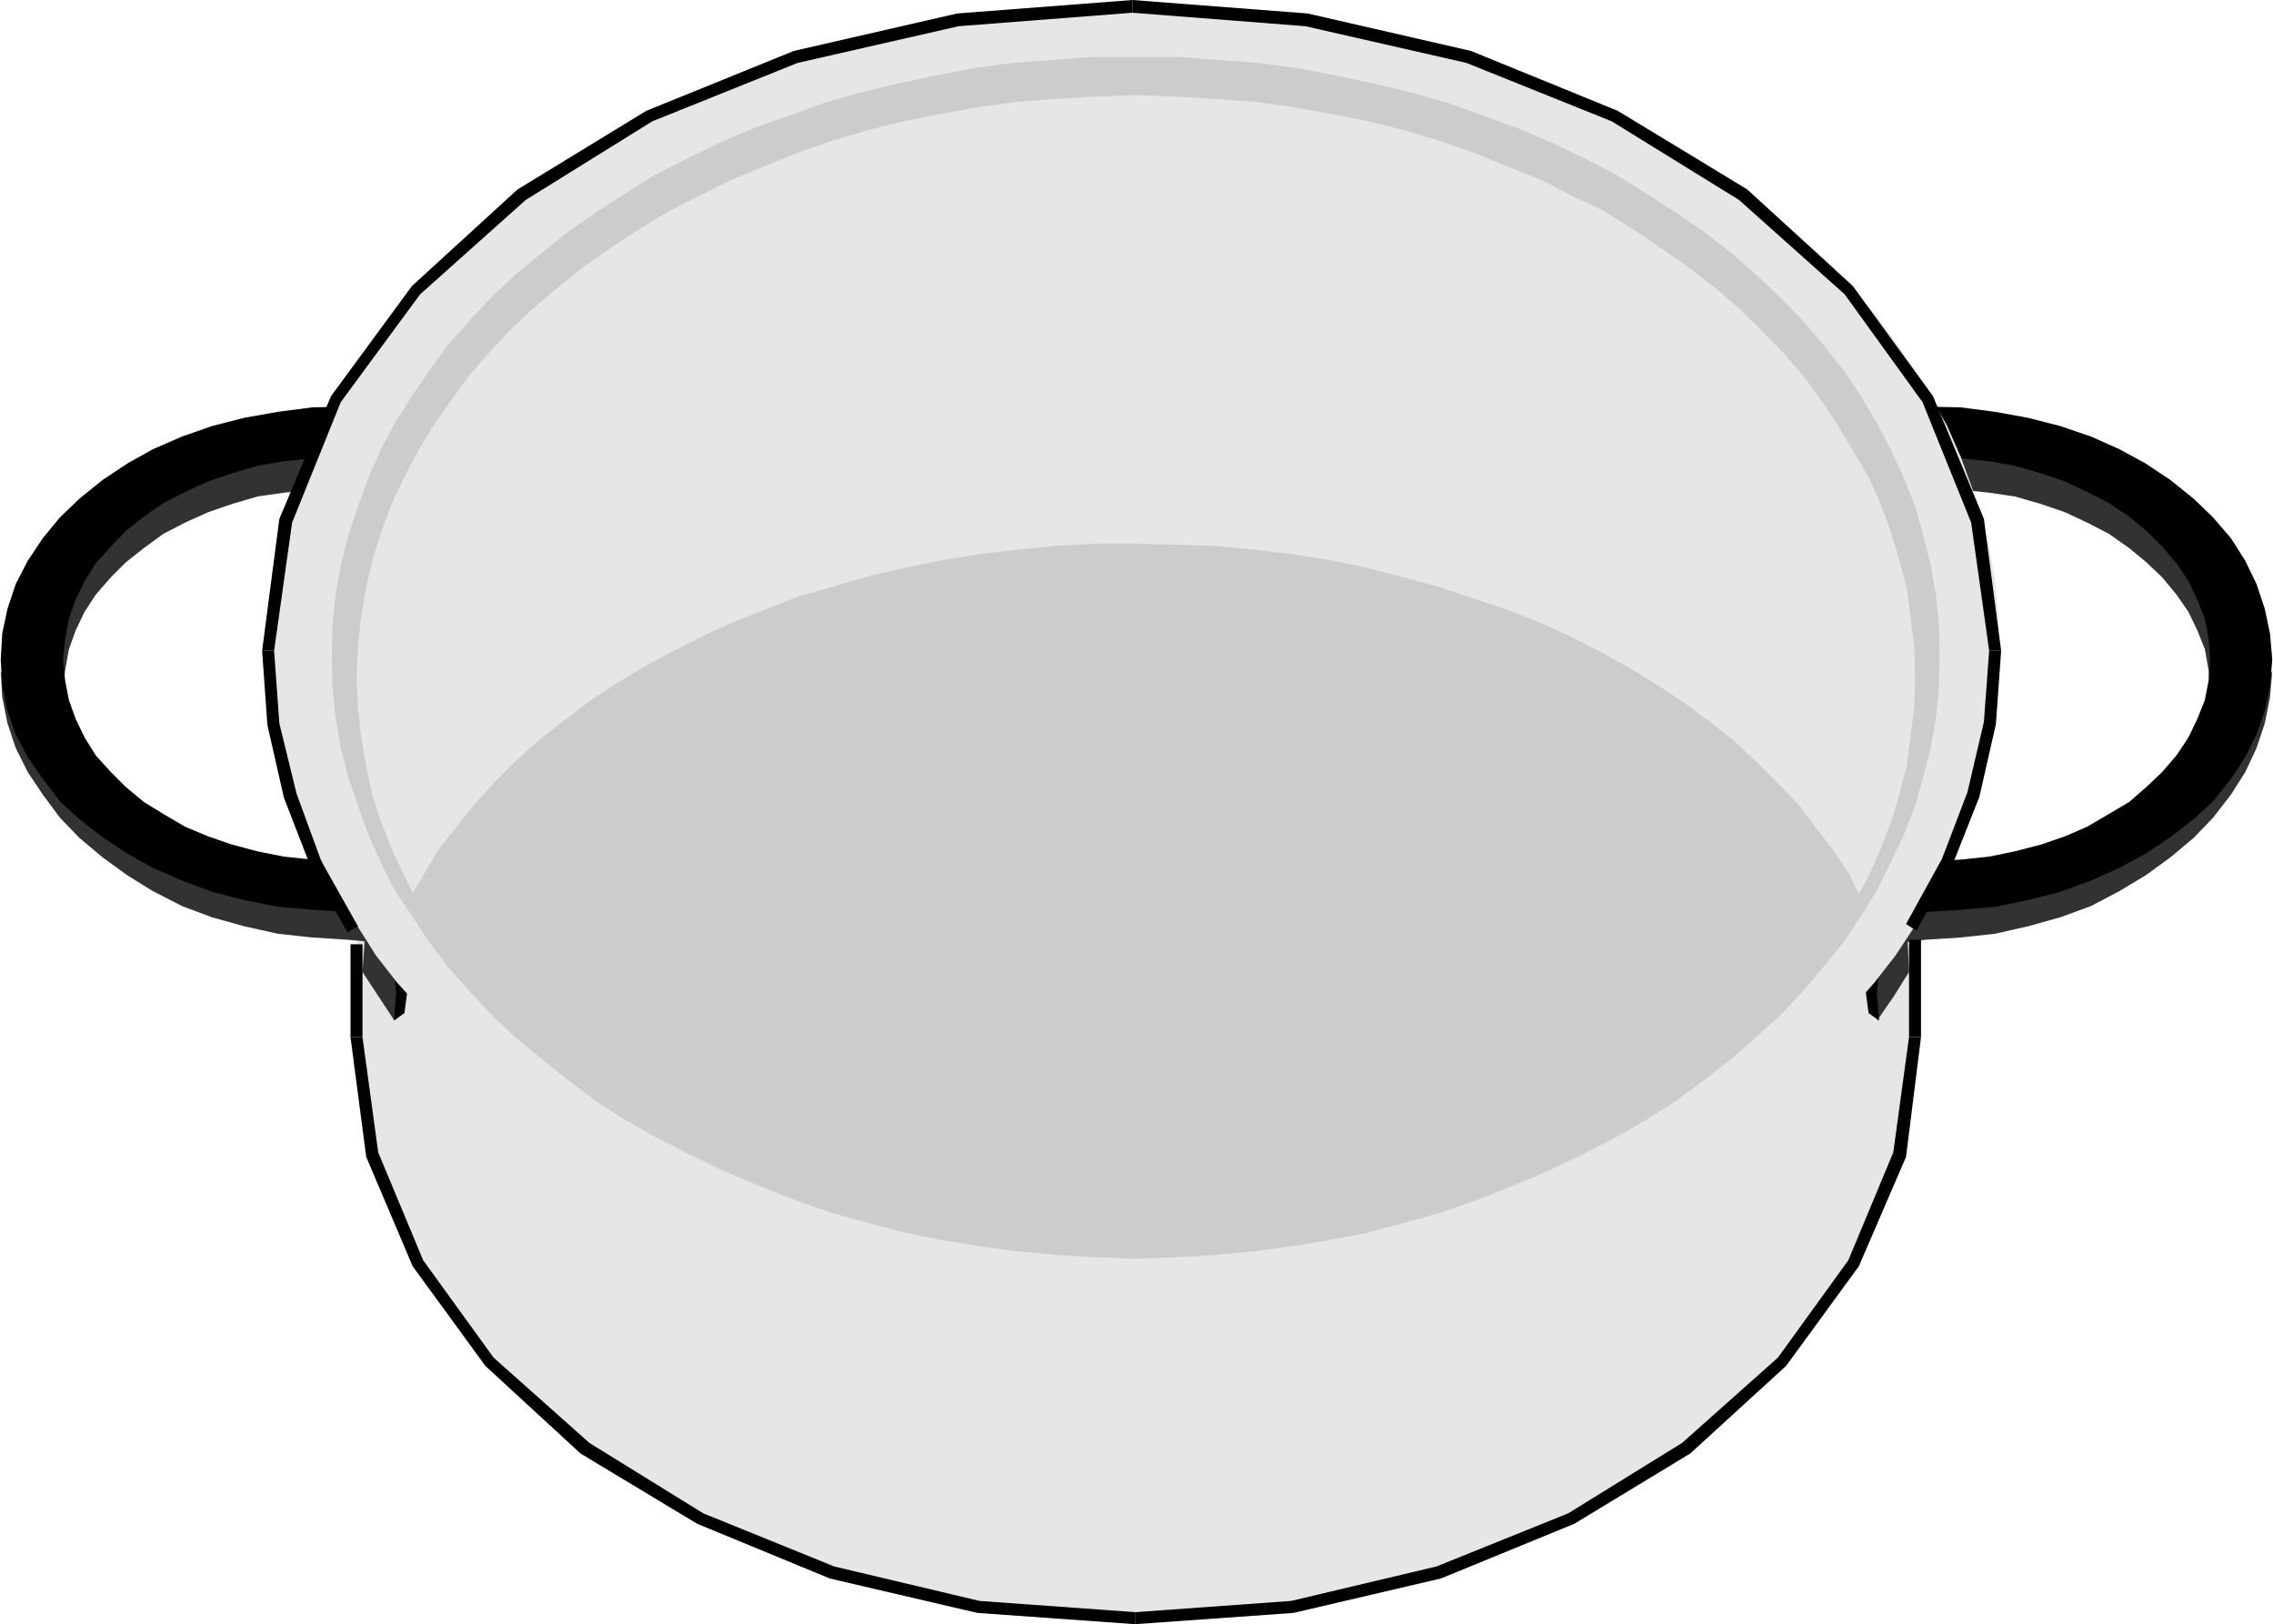 <?xml version="1.0" encoding="UTF-8" standalone="no"?>
<svg
   version="1.0"
   width="129.766mm"
   height="92.713mm"
   id="svg34"
   sodipodi:docname="Pot 08.wmf"
   xmlns:inkscape="http://www.inkscape.org/namespaces/inkscape"
   xmlns:sodipodi="http://sodipodi.sourceforge.net/DTD/sodipodi-0.dtd"
   xmlns="http://www.w3.org/2000/svg"
   xmlns:svg="http://www.w3.org/2000/svg">
  <sodipodi:namedview
     id="namedview34"
     pagecolor="#ffffff"
     bordercolor="#000000"
     borderopacity="0.25"
     inkscape:showpageshadow="2"
     inkscape:pageopacity="0.0"
     inkscape:pagecheckerboard="0"
     inkscape:deskcolor="#d1d1d1"
     inkscape:document-units="mm" />
  <defs
     id="defs1">
    <pattern
       id="WMFhbasepattern"
       patternUnits="userSpaceOnUse"
       width="6"
       height="6"
       x="0"
       y="0" />
  </defs>
  <path
     style="fill:#e6e6e6;fill-opacity:1;fill-rule:evenodd;stroke:none"
     d="m 413.211,131.829 v 91.925 l -0.162,6.462 -0.808,6.301 -0.808,6.301 -1.616,6.301 -1.778,5.978 -2.262,5.816 -2.586,5.816 -3.232,5.816 -3.394,5.331 -3.555,5.654 -4.04,5.17 -4.363,5.17 -4.848,4.847 -4.848,4.847 -5.333,4.362 -5.656,4.524 -5.818,4.039 -5.979,4.039 -6.302,3.554 -6.787,3.554 -6.626,3.393 -7.272,2.908 -7.11,2.908 -7.434,2.423 -7.595,2.262 -7.757,2.1 -8.242,1.454 -7.918,1.292 -8.403,1.131 -8.565,0.969 -8.403,0.485 -8.726,0.162 -8.565,-0.162 -8.565,-0.485 -8.403,-0.969 -8.403,-1.131 -7.918,-1.292 -8.08,-1.454 -7.918,-2.1 -7.595,-2.262 -7.434,-2.423 -7.11,-2.908 -7.11,-2.908 -6.787,-3.393 -6.464,-3.554 -6.464,-3.554 -6.141,-4.039 -5.818,-4.039 -5.494,-4.524 -5.333,-4.362 -5.01,-4.847 -4.686,-4.847 -4.363,-5.17 -4.04,-5.17 -3.717,-5.654 -3.394,-5.331 -2.909,-5.816 -2.747,-5.816 -2.262,-5.816 -1.939,-5.978 -1.293,-6.301 -1.131,-6.301 -0.646,-6.301 -0.323,-6.462 v -90.632 z"
     id="path1" />
  <path
     style="fill:#000000;fill-opacity:1;fill-rule:evenodd;stroke:none"
     d="m 413.049,131.829 v 91.925 l -3.394,25.364 v -0.162 l -9.858,23.587 -15.352,21.325 v 0 l -20.523,18.579 v -0.162 l -24.886,15.186 -28.603,11.632 v 0 l -31.674,7.432 -33.774,2.423 -33.936,-2.423 -31.512,-7.432 v 0 L 151.096,327.472 126.209,312.286 v 0.162 l -20.523,-18.579 v 0 L 90.334,272.543 80.477,248.956 v 0.162 l -3.394,-25.364 v -90.632 l -0.162,0.162 336.289,-1.292 v -0.323 l -336.289,1.454 -0.162,90.632 3.394,25.364 9.858,23.587 15.514,21.164 20.685,18.74 24.886,15.186 28.442,11.632 v 0 l 31.512,7.432 33.936,2.423 33.774,-2.423 31.674,-7.432 v 0 l 28.603,-11.632 25.048,-15.186 20.523,-18.74 15.514,-21.164 9.858,-23.587 3.394,-25.364 v -91.925 h -0.323 v 91.925 l -3.394,25.364 v -0.162 l -9.858,23.587 -15.352,21.325 v 0 l -20.523,18.579 v -0.162 l -24.886,15.186 -28.603,11.632 v 0 l -31.674,7.432 -33.774,2.423 -33.936,-2.423 -31.512,-7.432 v 0 L 151.096,327.472 126.209,312.286 v 0.162 l -20.523,-18.579 v 0 L 90.334,272.543 80.477,248.956 v 0.162 l -3.394,-25.364 v -90.632 l -0.162,0.162 336.289,-1.292 v -0.323 l -336.289,1.454 -0.162,90.632 3.394,25.364 9.858,23.587 15.514,21.164 20.685,18.74 24.886,15.186 28.442,11.632 v 0 l 31.512,7.432 33.936,2.423 33.774,-2.423 31.674,-7.432 v 0 l 28.603,-11.632 25.048,-15.186 20.523,-18.74 15.514,-21.164 9.858,-23.587 3.394,-25.364 v -91.925 z"
     id="path2" />
  <path
     style="fill:#323232;fill-opacity:1;fill-rule:evenodd;stroke:none"
     d="m 70.619,97.418 -27.31,1.454 -2.262,-0.323 h -2.424 l -2.262,0.323 -1.939,0.485 -4.04,2.1 -3.878,2.908 -3.394,3.716 -3.07,4.2 -2.747,4.524 -2.424,5.008 -4.04,9.855 -2.909,8.724 -2.262,8.562 h 7.918 l 0.485,-4.362 0.808,-4.524 1.454,-4.039 1.939,-4.039 2.424,-3.716 3.232,-3.716 3.232,-3.231 3.878,-3.07 4.202,-3.07 4.686,-2.423 5.01,-2.262 5.171,-1.777 5.494,-1.616 5.656,-0.808 6.141,-0.646 5.979,-0.323 z"
     id="path3" />
  <path
     style="fill:#000000;fill-opacity:1;fill-rule:evenodd;stroke:none"
     d="M 70.619,97.256 43.309,98.71 26.502,104.203 14.706,121.974 7.757,140.23 v 0.162 l -2.101,8.724 h 7.918 l 4.848,-16.963 H 18.261 l 12.766,-13.894 v 0 l 19.069,-9.37 v 0 l 23.432,-3.393 -2.747,-8.239 -0.162,0.162 2.586,8.078 0.162,-0.162 -23.27,3.231 -19.069,9.532 -12.928,13.894 -4.686,16.963 h 0.162 -7.918 0.162 l 2.262,-8.562 v 0 L 15.029,122.136 26.664,104.365 v 0 l 16.806,-5.331 h -0.162 L 70.619,97.418 V 97.256 L 43.309,98.71 26.502,104.203 14.706,121.974 7.757,140.23 v 0.162 l -2.101,8.724 h 7.918 l 4.848,-16.963 H 18.261 l 12.766,-13.894 v 0 l 19.069,-9.37 v 0 l 23.432,-3.393 -2.747,-8.239 -0.162,0.162 2.586,8.078 0.162,-0.162 -23.27,3.231 -19.069,9.532 -12.928,13.894 -4.686,16.963 h 0.162 -7.918 0.162 l 2.262,-8.562 v 0 L 15.029,122.136 26.664,104.365 v 0 l 16.806,-5.331 h -0.162 l 27.31,-1.616 z"
     id="path4" />
  <path
     style="fill:#323232;fill-opacity:1;fill-rule:evenodd;stroke:none"
     d="m 70.134,185.465 1.616,0.969 1.616,1.292 1.778,2.262 1.778,3.07 1.131,4.362 0.646,5.331 -0.485,6.947 6.787,10.34 0.646,-2.908 0.808,-6.947 v -4.039 l -0.646,-4.039 -0.808,-3.877 -0.97,-1.454 -0.808,-1.292 z"
     id="path5" />
  <path
     style="fill:#000000;fill-opacity:1;fill-rule:evenodd;stroke:none"
     d="m 70.134,185.627 1.616,0.969 v -0.162 l 3.394,3.716 h -0.162 l 2.909,7.27 v 0 l 0.323,12.278 1.131,1.616 2.262,3.554 2.101,3.716 1.454,1.777 0.485,-3.231 0.646,-6.947 -0.323,-8.078 -2.586,-6.785 -13.09,-9.855 -0.162,0.162 13.09,9.855 h -0.162 l 2.747,6.624 v 0 l 0.162,8.078 -0.646,6.947 -0.485,2.908 0.323,-0.162 -1.131,-1.454 -2.262,-3.716 -2.262,-3.554 -1.131,-1.454 v 0 l -0.162,-12.278 -2.909,-7.432 -3.394,-3.716 -1.616,-0.808 -0.162,0.162 1.616,0.969 v -0.162 l 3.394,3.716 h -0.162 l 2.909,7.27 v 0 l 0.323,12.278 1.131,1.616 2.262,3.554 2.101,3.716 1.454,1.777 0.485,-3.231 0.646,-6.947 -0.323,-8.078 -2.586,-6.785 -13.09,-9.855 -0.162,0.162 13.09,9.855 h -0.162 l 2.747,6.624 v 0 l 0.162,8.078 -0.646,6.947 -0.485,2.908 0.323,-0.162 -1.131,-1.454 -2.262,-3.716 -2.262,-3.554 -1.131,-1.454 v 0 l -0.162,-12.278 -2.909,-7.432 -3.394,-3.716 -1.616,-0.808 z"
     id="path6" />
  <path
     style="fill:#323232;fill-opacity:1;fill-rule:evenodd;stroke:none"
     d="m 0.162,144.753 0.323,5.654 1.131,5.654 1.778,5.331 2.586,5.17 3.232,4.847 3.717,5.008 4.202,4.362 5.01,4.2 5.333,3.877 5.494,3.393 6.302,3.231 6.464,2.423 6.949,1.939 7.272,1.616 7.434,0.808 7.595,0.485 3.555,0.323 1.778,0.646 1.939,1.131 1.616,2.1 1.131,2.908 0.485,4.524 -0.485,5.816 1.131,-3.554 0.646,-3.554 0.323,-4.2 -0.323,-4.524 -0.646,-2.262 -0.97,-2.1 -1.293,-1.777 -1.616,-1.454 L 79.992,195.482 77.406,194.512 43.955,180.618 10.666,166.886 Z"
     id="path7" />
  <path
     style="fill:#000000;fill-opacity:1;fill-rule:evenodd;stroke:none"
     d="m 0,144.753 1.616,11.309 4.202,10.501 6.949,9.855 9.211,8.562 v 0 l 10.989,7.432 12.766,5.493 v 0 l 14.221,3.554 15.029,1.454 3.232,0.162 v 0 l 4.04,1.777 v 0 l 2.586,5.17 v -0.162 11.147 l 1.454,-4.362 0.808,-7.755 -1.778,-8.886 -7.918,-5.654 -2.909,-1.131 -7.595,-3.07 -10.504,-4.524 -12.282,-5.17 -12.282,-4.847 -10.666,-4.524 -7.595,-3.07 -2.909,-1.292 v 0.162 L 0.323,144.753 0,144.915 l 10.504,22.133 2.909,1.131 7.757,3.07 10.504,4.524 12.282,4.847 12.282,5.331 10.504,4.362 7.757,3.231 2.747,1.131 7.918,5.493 v -0.162 l 1.778,8.886 -0.97,7.755 v -0.162 l -1.131,3.716 h 0.323 v -10.34 l -2.747,-5.17 -4.202,-1.777 -3.232,-0.323 -15.029,-1.292 -14.221,-3.554 h 0.162 l -12.766,-5.654 -10.989,-7.27 v 0 l -9.211,-8.562 v 0 L 6.141,166.402 1.778,155.901 v 0.162 L 0.323,144.753 H 0 l 1.616,11.309 4.202,10.501 6.949,9.855 9.211,8.562 v 0 l 10.989,7.432 12.766,5.493 v 0 l 14.221,3.554 15.029,1.454 3.232,0.162 v 0 l 4.04,1.777 v 0 l 2.586,5.17 v -0.162 11.147 l 1.454,-4.362 0.808,-7.755 -1.778,-8.886 -7.918,-5.654 -2.909,-1.131 -7.595,-3.07 -10.504,-4.524 -12.282,-5.17 -12.282,-4.847 -10.666,-4.524 -7.595,-3.07 -2.909,-1.292 v 0.162 L 0.323,144.753 0,144.915 l 10.504,22.133 2.909,1.131 7.757,3.07 10.504,4.524 12.282,4.847 12.282,5.331 10.504,4.362 7.757,3.231 2.747,1.131 7.918,5.493 v -0.162 l 1.778,8.886 -0.97,7.755 v -0.162 l -1.131,3.716 h 0.323 v -10.34 l -2.747,-5.17 -4.202,-1.777 -3.232,-0.323 -15.029,-1.292 -14.221,-3.554 h 0.162 l -12.766,-5.654 -10.989,-7.27 v 0 l -9.211,-8.562 v 0 L 6.141,166.402 1.778,155.901 v 0.162 L 0.323,144.753 Z"
     id="path8" />
  <path
     style="fill:#000000;fill-opacity:1;fill-rule:evenodd;stroke:none"
     d="m 74.982,87.724 -7.595,0.162 -7.434,0.969 -7.272,1.292 -6.949,1.777 -6.464,2.262 -6.302,2.746 -5.494,3.07 -5.333,3.554 -5.01,4.039 -4.202,4.039 -3.717,4.524 -3.232,4.847 -2.586,5.008 -1.778,5.331 -1.131,5.331 -0.323,5.654 0.323,5.654 1.131,5.331 1.778,5.17 2.586,4.847 3.232,4.685 3.717,4.847 4.202,3.877 5.01,3.877 5.333,3.554 5.494,3.07 6.302,2.746 6.464,2.423 6.949,1.777 7.272,1.454 7.434,0.646 7.595,0.485 1.939,0.162 2.101,0.969 1.939,1.454 1.778,2.423 1.293,3.231 0.97,4.039 0.485,5.17 -0.485,5.978 2.262,-1.616 0.646,-4.847 0.485,-5.17 -0.162,-5.816 -0.485,-3.07 -0.646,-2.908 -1.293,-2.746 -1.454,-2.746 -1.778,-1.939 -2.586,-1.777 -3.07,-1.292 -3.555,-0.485 -5.979,-0.323 -6.141,-0.646 -5.656,-1.131 -5.494,-1.454 -5.171,-1.777 -5.01,-2.1 -4.686,-2.746 -4.202,-2.585 -3.878,-3.231 -3.232,-3.231 -3.232,-3.554 -2.424,-3.877 -1.939,-4.039 -1.454,-4.039 -0.808,-4.2 -0.485,-4.524 0.485,-4.524 0.808,-4.362 1.454,-4.039 1.939,-4.039 2.424,-3.877 3.232,-3.554 3.232,-3.393 3.878,-3.07 4.202,-2.908 4.686,-2.423 5.01,-2.262 5.171,-1.777 5.494,-1.616 5.656,-0.969 6.141,-0.646 5.979,-0.162 z"
     id="path9" />
  <path
     style="fill:#000000;fill-opacity:1;fill-rule:evenodd;stroke:none"
     d="m 74.982,87.563 -15.029,1.131 -14.221,3.231 v 0 l -12.766,5.008 -10.989,6.624 -9.211,8.078 -6.949,9.37 L 1.616,131.344 0,142.33 l 1.616,10.986 4.202,10.178 6.949,9.37 9.211,8.078 10.989,6.462 12.766,5.17 v 0 l 14.221,3.07 15.029,1.292 h -0.162 l 4.04,0.969 v 0 l 3.878,4.039 h -0.162 l 2.262,7.108 v 0 11.47 l 2.586,-1.777 0.646,-5.008 L 88.234,202.751 84.517,191.281 73.366,185.627 50.096,182.234 v 0 l -19.069,-9.37 v 0 L 18.261,159.132 h 0.162 l -4.686,-16.802 v 0 l 4.686,-16.963 H 18.261 l 12.766,-13.894 v 0.162 l 19.069,-9.532 v 0 l 23.27,-3.393 1.616,-10.986 h -0.162 l -1.616,10.986 0.162,-0.162 -23.27,3.393 -19.069,9.37 -12.928,13.894 -4.686,17.125 4.686,16.802 12.928,13.894 19.069,9.532 23.27,3.393 v 0 l 10.989,5.493 h -0.162 l 3.878,11.309 v 0 l -0.323,10.986 -0.646,4.847 v 0 l -2.101,1.454 0.162,0.162 v -11.147 l -2.262,-7.27 -3.878,-4.039 -4.04,-1.131 -15.029,-1.131 -14.221,-3.07 h 0.162 l -12.766,-5.17 -10.989,-6.624 -9.211,-7.916 v 0 L 6.141,163.332 1.778,153.316 v 0 L 0.323,142.33 1.778,131.344 v 0.162 l 4.363,-10.34 6.787,-9.532 v 0.162 l 9.211,-8.078 10.989,-6.462 12.766,-5.17 h -0.162 l 14.221,-3.07 15.029,-1.131 v -0.323 l -15.029,1.131 -14.221,3.231 v 0 l -12.766,5.008 -10.989,6.624 -9.211,8.078 -6.949,9.37 L 1.616,131.344 0,142.33 l 1.616,10.986 4.202,10.178 6.949,9.37 9.211,8.078 10.989,6.462 12.766,5.17 v 0 l 14.221,3.07 15.029,1.292 h -0.162 l 4.04,0.969 v 0 l 3.878,4.039 h -0.162 l 2.262,7.108 v 0 11.47 l 2.586,-1.777 0.646,-5.008 L 88.234,202.751 84.517,191.281 73.366,185.627 50.096,182.234 v 0 l -19.069,-9.37 v 0 L 18.261,159.132 h 0.162 l -4.686,-16.802 v 0 l 4.686,-16.963 H 18.261 l 12.766,-13.894 v 0.162 l 19.069,-9.532 v 0 l 23.27,-3.393 1.616,-10.986 h -0.162 l -1.616,10.986 0.162,-0.162 -23.27,3.393 -19.069,9.37 -12.928,13.894 -4.686,17.125 4.686,16.802 12.928,13.894 19.069,9.532 23.27,3.393 v 0 l 10.989,5.493 h -0.162 l 3.878,11.309 v 0 l -0.323,10.986 -0.646,4.847 v 0 l -2.101,1.454 0.162,0.162 v -11.147 l -2.262,-7.27 -3.878,-4.039 -4.04,-1.131 -15.029,-1.131 -14.221,-3.07 h 0.162 l -12.766,-5.17 -10.989,-6.624 -9.211,-7.916 v 0 L 6.141,163.332 1.778,153.316 v 0 L 0.323,142.33 1.778,131.344 v 0.162 l 4.363,-10.34 6.787,-9.532 v 0.162 l 9.211,-8.078 10.989,-6.462 12.766,-5.17 h -0.162 l 14.221,-3.07 15.029,-1.131 z"
     id="path10" />
  <path
     style="fill:#323232;fill-opacity:1;fill-rule:evenodd;stroke:none"
     d="m 419.513,97.418 27.31,1.454 2.424,-0.323 h 2.262 l 2.262,0.323 2.262,0.485 4.04,2.1 3.717,2.908 3.394,3.716 3.232,4.2 2.586,4.524 2.586,5.008 4.04,9.855 2.747,8.724 2.262,8.562 h -7.757 l -0.323,-4.362 -0.808,-4.524 -1.616,-4.039 -1.939,-4.039 -2.586,-3.716 -3.07,-3.716 -3.394,-3.231 -3.717,-3.07 -4.363,-3.07 -4.686,-2.423 -4.848,-2.262 -5.171,-1.777 -5.656,-1.616 -5.494,-0.808 -6.141,-0.646 -5.979,-0.323 z"
     id="path11" />
  <path
     style="fill:#000000;fill-opacity:1;fill-rule:evenodd;stroke:none"
     d="m 419.513,97.418 27.31,1.616 v 0 l 16.968,5.331 v 0 l 11.635,17.448 6.949,18.579 2.262,8.724 v -0.162 h -7.757 0.162 l -4.848,-16.963 -12.766,-13.894 -19.069,-9.532 -23.27,-3.231 v 0.162 l 2.586,-8.078 -0.323,-0.162 -2.586,8.239 23.594,3.393 h -0.162 l 19.069,9.37 v 0 l 12.766,13.894 v 0 l 4.686,16.963 h 8.08 l -2.262,-8.886 -6.949,-18.579 -11.635,-17.448 -17.13,-5.493 -27.31,-1.454 v 0.162 l 27.31,1.616 v 0 l 16.968,5.331 v 0 l 11.635,17.448 6.949,18.579 2.262,8.724 v -0.162 h -7.757 0.162 l -4.848,-16.963 -12.766,-13.894 -19.069,-9.532 -23.27,-3.231 v 0.162 l 2.586,-8.078 -0.323,-0.162 -2.586,8.239 23.594,3.393 h -0.162 l 19.069,9.37 v 0 l 12.766,13.894 v 0 l 4.686,16.963 h 8.08 l -2.262,-8.886 -6.949,-18.579 -11.635,-17.448 -17.13,-5.493 -27.31,-1.454 z"
     id="path12" />
  <path
     style="fill:#323232;fill-opacity:1;fill-rule:evenodd;stroke:none"
     d="m 420.16,185.465 -1.616,0.969 -1.454,1.292 -1.778,2.262 -1.778,3.07 -1.293,4.362 -0.646,5.331 0.323,6.947 -3.232,5.17 -3.555,5.17 -0.485,-2.908 -0.646,-6.947 v -4.039 l 0.485,-4.039 1.131,-3.877 0.646,-1.454 0.97,-1.292 z"
     id="path13" />
  <path
     style="fill:#000000;fill-opacity:1;fill-rule:evenodd;stroke:none"
     d="m 420.16,185.465 -1.616,0.808 -3.394,3.716 -2.909,7.432 -0.485,12.278 v 0 l -0.808,1.454 -2.586,3.554 -2.262,3.716 -1.131,1.454 0.323,0.162 -0.485,-2.908 -0.646,-6.947 0.485,-8.078 v 0 l 2.586,-6.624 v 0 l 12.928,-9.855 v -0.162 l -13.09,9.855 -2.747,6.785 -0.485,8.078 0.808,6.947 0.485,3.231 1.293,-1.777 2.262,-3.716 2.424,-3.554 0.97,-1.616 0.323,-12.278 v 0 l 2.909,-7.27 v 0 l 3.394,-3.716 v 0.162 l 1.454,-0.969 v -0.162 l -1.616,0.808 -3.394,3.716 -2.909,7.432 -0.485,12.278 v 0 l -0.808,1.454 -2.586,3.554 -2.262,3.716 -1.131,1.454 0.323,0.162 -0.485,-2.908 -0.646,-6.947 0.485,-8.078 v 0 l 2.586,-6.624 v 0 l 12.928,-9.855 v -0.162 l -13.09,9.855 -2.747,6.785 -0.485,8.078 0.808,6.947 0.485,3.231 1.293,-1.777 2.262,-3.716 2.424,-3.554 0.97,-1.616 0.323,-12.278 v 0 l 2.909,-7.27 v 0 l 3.394,-3.716 v 0.162 l 1.454,-0.969 z"
     id="path14" />
  <path
     style="fill:#323232;fill-opacity:1;fill-rule:evenodd;stroke:none"
     d="m 490.294,144.753 -0.485,5.654 -1.131,5.654 -1.778,5.331 -2.424,5.17 -3.07,4.847 -3.878,5.008 -4.202,4.362 -5.01,4.2 -5.333,3.877 -5.656,3.393 -6.141,3.231 -6.626,2.423 -6.949,1.939 -7.11,1.616 -7.434,0.808 -7.595,0.485 -3.394,0.323 -1.939,0.646 -2.101,1.131 -1.616,2.1 -0.97,2.908 -0.485,4.524 0.162,5.816 -0.808,-3.554 -0.646,-3.554 -0.323,-4.2 0.323,-4.524 0.646,-2.262 0.808,-2.1 1.293,-1.777 1.616,-1.454 2.262,-1.292 2.424,-0.969 67.064,-27.626 z"
     id="path15" />
  <path
     style="fill:#000000;fill-opacity:1;fill-rule:evenodd;stroke:none"
     d="m 490.132,144.753 -1.454,11.309 v -0.162 l -4.363,10.501 -6.949,9.855 h 0.162 l -9.211,8.562 v 0 l -10.989,7.27 -12.766,5.654 v 0 l -14.059,3.554 -15.029,1.292 -3.394,0.323 -4.04,1.777 -2.747,5.17 -0.323,10.34 h 0.323 l -0.97,-3.554 -1.131,-7.755 2.101,-8.886 -0.162,0.162 7.595,-5.493 3.07,-1.454 7.595,-3.07 10.666,-4.2 12.443,-5.331 12.282,-4.847 10.504,-4.524 7.595,-3.07 2.909,-1.131 10.666,-22.133 -0.323,-0.162 -10.504,22.133 v -0.162 l -2.909,1.292 -7.595,3.07 -10.504,4.524 -12.282,4.847 -12.282,5.17 -10.827,4.2 -7.595,3.231 -2.909,1.292 -7.757,5.654 -1.939,8.886 1.131,7.755 1.131,4.524 0.162,-11.309 v 0.162 l 2.747,-5.17 v 0 l 4.04,-1.777 h -0.162 l 3.394,-0.162 15.029,-1.454 14.059,-3.554 v 0 l 12.928,-5.493 10.989,-7.432 v 0 l 9.211,-8.562 6.949,-9.855 4.202,-10.501 1.616,-11.309 h -0.323 l -1.454,11.309 v -0.162 l -4.363,10.501 -6.949,9.855 h 0.162 l -9.211,8.562 v 0 l -10.989,7.27 -12.766,5.654 v 0 l -14.059,3.554 -15.029,1.292 -3.394,0.323 -4.04,1.777 -2.747,5.17 -0.323,10.34 h 0.323 l -0.97,-3.554 -1.131,-7.755 2.101,-8.886 -0.162,0.162 7.595,-5.493 3.07,-1.454 7.595,-3.07 10.666,-4.2 12.443,-5.331 12.282,-4.847 10.504,-4.524 7.595,-3.07 2.909,-1.131 10.666,-22.133 -0.323,-0.162 -10.504,22.133 v -0.162 l -2.909,1.292 -7.595,3.07 -10.504,4.524 -12.282,4.847 -12.282,5.17 -10.827,4.2 -7.595,3.231 -2.909,1.292 -7.757,5.654 -1.939,8.886 1.131,7.755 1.131,4.524 0.162,-11.309 v 0.162 l 2.747,-5.17 v 0 l 4.04,-1.777 h -0.162 l 3.394,-0.162 15.029,-1.454 14.059,-3.554 v 0 l 12.928,-5.493 10.989,-7.432 v 0 l 9.211,-8.562 6.949,-9.855 4.202,-10.501 1.616,-11.309 z"
     id="path16" />
  <path
     style="fill:#000000;fill-opacity:1;fill-rule:evenodd;stroke:none"
     d="m 415.473,87.724 7.595,0.162 7.434,0.969 7.11,1.292 6.949,1.777 6.626,2.262 6.141,2.746 5.656,3.07 5.333,3.554 5.01,4.039 4.202,4.039 3.878,4.524 3.07,4.847 2.424,5.008 1.778,5.331 1.131,5.331 0.485,5.654 -0.485,5.654 -1.131,5.331 -1.778,5.17 -2.424,4.847 -3.07,4.685 -3.878,4.847 -4.202,3.877 -5.01,3.877 -5.333,3.554 -5.656,3.07 -6.141,2.746 -6.626,2.423 -6.949,1.777 -7.11,1.454 -7.434,0.646 -7.595,0.485 -1.939,0.162 -2.101,0.969 -1.939,1.454 -1.939,2.423 -1.293,3.231 -0.808,4.039 -0.485,5.17 0.485,5.978 -2.262,-1.616 -0.646,-4.847 -0.485,-5.17 0.162,-5.816 0.485,-3.07 0.646,-2.908 1.131,-2.746 1.616,-2.746 1.939,-1.939 2.424,-1.777 3.07,-1.292 3.555,-0.485 5.979,-0.323 6.141,-0.646 5.494,-1.131 5.656,-1.454 5.171,-1.777 4.848,-2.1 4.686,-2.746 4.363,-2.585 3.717,-3.231 3.394,-3.231 3.07,-3.554 2.586,-3.877 1.939,-4.039 1.616,-4.039 0.808,-4.2 0.323,-4.524 -0.323,-4.524 -0.808,-4.362 -1.616,-4.039 -1.939,-4.039 -2.586,-3.877 -3.07,-3.554 -3.394,-3.393 -3.717,-3.07 -4.363,-2.908 -4.686,-2.423 -4.848,-2.262 -5.171,-1.777 -5.656,-1.616 -5.494,-0.969 -6.141,-0.646 -5.979,-0.162 z"
     id="path17" />
  <path
     style="fill:#000000;fill-opacity:1;fill-rule:evenodd;stroke:none"
     d="m 415.473,87.886 15.029,1.131 14.059,3.07 v 0 l 12.766,5.17 10.989,6.462 9.211,8.078 -0.162,-0.162 6.949,9.532 4.363,10.34 v -0.162 l 1.454,10.986 -1.454,10.986 v 0 l -4.363,10.016 -6.949,9.37 h 0.162 l -9.211,7.916 -10.989,6.624 -12.766,5.17 v 0 l -14.059,3.07 -15.029,1.131 -4.202,1.131 -3.878,4.039 -2.101,7.27 v 11.147 l 0.162,-0.162 -2.262,-1.454 v 0 l -0.646,-4.847 -0.162,-10.986 v 0 l 3.717,-11.309 v 0 l 10.989,-5.493 v 0 l 23.27,-3.393 19.069,-9.532 12.766,-13.894 4.848,-16.802 -4.848,-17.125 -12.766,-13.894 -19.069,-9.37 -23.27,-3.393 v 0.162 l -1.454,-10.986 h -0.323 l 1.616,10.986 23.432,3.393 h -0.162 l 19.069,9.532 v -0.162 l 12.766,13.894 v 0 l 4.686,16.963 v 0 l -4.686,16.802 v 0 l -12.766,13.732 v 0 L 440.198,182.234 h 0.162 l -23.432,3.393 -10.989,5.654 -3.878,11.47 0.323,10.986 0.646,5.008 2.424,1.777 v -11.47 0 l 2.262,-7.108 v 0 l 3.717,-4.039 v 0 l 4.04,-0.969 v 0 l 15.029,-1.292 14.059,-3.07 v 0 l 12.928,-5.17 10.989,-6.462 9.05,-8.078 7.11,-9.37 4.202,-10.178 1.616,-10.986 -1.616,-10.986 -4.202,-10.34 -7.11,-9.37 -9.05,-8.078 -10.989,-6.624 -12.928,-5.008 v 0 l -14.059,-3.231 -15.029,-1.131 v 0.323 l 15.029,1.131 14.059,3.07 v 0 l 12.766,5.17 10.989,6.462 9.211,8.078 -0.162,-0.162 6.949,9.532 4.363,10.34 v -0.162 l 1.454,10.986 -1.454,10.986 v 0 l -4.363,10.016 -6.949,9.37 h 0.162 l -9.211,7.916 -10.989,6.624 -12.766,5.17 v 0 l -14.059,3.07 -15.029,1.131 -4.202,1.131 -3.878,4.039 -2.101,7.27 v 11.147 l 0.162,-0.162 -2.262,-1.454 v 0 l -0.646,-4.847 -0.162,-10.986 v 0 l 3.717,-11.309 v 0 l 10.989,-5.493 v 0 l 23.27,-3.393 19.069,-9.532 12.766,-13.894 4.848,-16.802 -4.848,-17.125 -12.766,-13.894 -19.069,-9.37 -23.27,-3.393 v 0.162 l -1.454,-10.986 h -0.323 l 1.616,10.986 23.432,3.393 h -0.162 l 19.069,9.532 v -0.162 l 12.766,13.894 v 0 l 4.686,16.963 v 0 l -4.686,16.802 v 0 l -12.766,13.732 v 0 L 440.198,182.234 h 0.162 l -23.432,3.393 -10.989,5.654 -3.878,11.47 0.323,10.986 0.646,5.008 2.424,1.777 v -11.47 0 l 2.262,-7.108 v 0 l 3.717,-4.039 v 0 l 4.04,-0.969 v 0 l 15.029,-1.292 14.059,-3.07 v 0 l 12.928,-5.17 10.989,-6.462 9.05,-8.078 7.11,-9.37 4.202,-10.178 1.616,-10.986 -1.616,-10.986 -4.202,-10.34 -7.11,-9.37 -9.05,-8.078 -10.989,-6.624 -12.928,-5.008 v 0 l -14.059,-3.231 -15.029,-1.131 z"
     id="path18" />
  <path
     style="fill:#e6e6e6;fill-opacity:1;fill-rule:evenodd;stroke:none"
     d="m 58.822,139.907 0.162,-7.108 0.97,-7.27 1.131,-6.947 1.454,-6.624 2.101,-6.785 2.747,-6.624 2.747,-6.624 3.232,-6.139 3.878,-6.139 3.878,-5.978 4.525,-5.978 5.01,-5.493 5.171,-5.654 5.494,-5.008 5.818,-5.17 6.302,-4.685 6.302,-4.847 6.949,-4.2 6.949,-4.2 7.272,-3.877 7.434,-3.554 7.918,-3.393 8.08,-3.07 8.242,-2.746 8.565,-2.423 8.565,-2.262 8.888,-1.939 8.888,-1.616 9.211,-1.131 9.211,-0.808 9.373,-0.485 9.696,-0.323 9.534,0.323 9.534,0.485 9.373,0.808 9.211,1.131 8.888,1.616 9.05,1.939 8.403,2.262 8.565,2.423 8.242,2.746 8.08,3.07 7.918,3.393 7.595,3.554 7.11,3.877 7.272,4.2 6.626,4.2 6.626,4.847 5.979,4.685 5.818,5.17 5.656,5.008 5.171,5.654 4.848,5.493 4.525,5.978 4.04,5.978 3.717,6.139 3.394,6.139 2.909,6.624 2.424,6.624 2.101,6.785 1.778,6.624 1.131,6.947 0.646,7.27 0.162,7.108 -0.162,7.108 -0.646,6.947 -1.131,6.947 -1.778,6.947 -2.101,6.785 -2.424,6.624 -2.909,6.301 -3.394,6.462 -3.717,5.978 -4.04,6.139 -4.525,5.816 -4.848,5.493 -5.171,5.493 -5.656,5.331 -5.818,5.008 -5.979,4.847 -6.626,4.685 -6.626,4.2 -7.272,4.362 -7.11,3.716 -7.595,3.554 -7.918,3.393 -8.08,3.231 -8.242,2.585 -8.565,2.423 -8.403,2.262 -9.05,1.777 -8.888,1.616 -9.211,1.292 -9.373,0.969 -9.534,0.485 -9.534,0.162 -9.696,-0.162 -9.373,-0.485 -9.211,-0.969 -9.211,-1.292 -8.888,-1.616 -8.888,-1.777 -8.565,-2.262 -8.565,-2.423 -8.242,-2.585 -8.08,-3.231 -7.918,-3.393 -7.434,-3.554 -7.272,-3.716 -6.949,-4.362 -6.949,-4.2 -6.302,-4.685 -6.302,-4.847 -5.818,-5.008 -5.494,-5.331 -5.171,-5.493 -5.01,-5.493 -4.525,-5.816 -3.878,-6.139 -3.878,-5.978 -3.232,-6.462 -2.747,-6.301 -2.747,-6.624 -2.101,-6.785 -1.454,-6.947 -1.131,-6.947 -0.97,-6.947 z"
     id="path19" />
  <path
     style="fill:#000000;fill-opacity:1;fill-rule:evenodd;stroke:none"
     d="m 58.984,139.907 3.717,-27.949 v 0 L 73.528,85.786 90.657,62.199 v 0 l 22.624,-20.517 v 0 L 140.915,24.718 172.75,11.955 h -0.162 l 34.906,-8.078 37.491,-2.908 37.653,2.908 34.906,8.078 v 0 l 31.512,12.763 27.795,16.963 v 0 l 22.624,20.517 v 0 l 17.291,23.587 10.666,26.172 v 0 l 3.878,27.949 -3.878,27.949 v -0.162 l -10.666,26.333 -17.291,23.425 v 0 l -22.624,20.517 v 0 l -27.795,16.963 -31.512,12.763 v 0 l -34.906,8.078 -37.653,2.908 -37.491,-2.908 -34.906,-8.078 h 0.162 l -31.835,-12.763 -27.634,-16.963 v 0 L 90.657,217.453 v 0 L 73.528,194.028 62.701,167.694 v 0.162 L 58.984,139.907 h -0.323 l 3.878,27.949 10.666,26.333 17.291,23.425 22.624,20.679 27.634,16.963 31.835,12.763 v 0 l 34.906,8.078 37.491,2.908 37.653,-2.908 34.906,-8.078 v 0 l 31.674,-12.763 27.795,-16.963 22.624,-20.679 17.291,-23.425 10.827,-26.333 3.717,-27.949 -3.717,-28.111 L 416.928,85.624 399.636,62.199 377.012,41.52 349.217,24.395 317.544,11.632 v 0 L 282.638,3.716 244.985,0.808 207.494,3.716 172.589,11.632 v 0 L 140.753,24.395 113.12,41.52 90.496,62.199 73.205,85.624 62.539,111.796 58.661,139.907 h 0.323 l 3.717,-27.949 v 0 L 73.528,85.786 90.657,62.199 v 0 l 22.624,-20.517 v 0 L 140.915,24.718 172.75,11.955 h -0.162 l 34.906,-8.078 37.491,-2.908 37.653,2.908 34.906,8.078 v 0 l 31.512,12.763 27.795,16.963 v 0 l 22.624,20.517 v 0 l 17.291,23.587 10.666,26.172 v 0 l 3.878,27.949 -3.878,27.949 v -0.162 l -10.666,26.333 -17.291,23.425 v 0 l -22.624,20.517 v 0 l -27.795,16.963 -31.512,12.763 v 0 l -34.906,8.078 -37.653,2.908 -37.491,-2.908 -34.906,-8.078 h 0.162 l -31.835,-12.763 -27.634,-16.963 v 0 L 90.657,217.453 v 0 L 73.528,194.028 62.701,167.694 v 0.162 L 58.984,139.907 h -0.323 l 3.878,27.949 10.666,26.333 17.291,23.425 22.624,20.679 27.634,16.963 31.835,12.763 v 0 l 34.906,8.078 37.491,2.908 37.653,-2.908 34.906,-8.078 v 0 l 31.674,-12.763 27.795,-16.963 22.624,-20.679 17.291,-23.425 10.827,-26.333 3.717,-27.949 -3.717,-28.111 L 416.928,85.624 399.636,62.199 377.012,41.52 349.217,24.395 317.544,11.632 v 0 L 282.638,3.716 244.985,0.808 207.494,3.716 172.589,11.632 v 0 L 140.753,24.395 113.12,41.52 90.496,62.199 73.205,85.624 62.539,111.796 58.661,139.907 Z"
     id="path20" />
  <path
     style="fill:#cccccc;fill-opacity:1;fill-rule:evenodd;stroke:none"
     d="m 71.589,141.684 0.162,-6.785 0.646,-6.462 1.131,-6.462 1.616,-6.462 2.101,-6.301 2.262,-6.139 2.586,-5.978 3.07,-5.816 3.717,-5.816 3.717,-5.493 4.04,-5.493 4.686,-5.331 4.686,-5.008 5.171,-4.847 5.656,-4.685 5.656,-4.524 5.979,-4.2 6.302,-4.039 6.464,-4.039 6.949,-3.554 6.949,-3.393 7.11,-3.07 7.757,-2.746 7.595,-2.746 7.757,-2.262 8.08,-1.939 8.242,-1.777 8.403,-1.616 8.403,-1.131 8.888,-0.646 8.565,-0.646 h 9.05 8.888 l 8.726,0.646 8.888,0.646 8.403,1.131 8.565,1.616 8.242,1.777 8.08,1.939 7.918,2.262 7.595,2.746 7.595,2.746 7.11,3.07 7.11,3.393 6.787,3.554 6.464,4.039 6.302,4.039 6.141,4.2 5.818,4.524 5.333,4.685 5.171,4.847 4.848,5.008 4.525,5.331 4.363,5.493 3.717,5.493 3.394,5.816 3.07,5.816 2.747,5.978 2.424,6.139 1.778,6.301 1.616,6.462 1.131,6.462 0.646,6.462 0.162,6.785 -0.162,6.462 -0.646,6.624 -1.131,6.624 -1.616,6.301 -1.778,6.139 -2.424,6.301 -2.747,5.816 -3.07,6.139 -3.394,5.493 -3.717,5.654 -4.363,5.331 -4.525,5.331 -4.848,5.17 -5.171,4.685 -5.333,4.685 -5.818,4.524 -6.141,4.524 -6.302,4.039 -6.464,3.716 -6.787,3.554 -7.11,3.393 -7.11,3.07 -7.595,3.07 -7.595,2.423 -7.918,2.423 -8.08,2.1 -8.242,1.777 -8.565,1.292 -8.403,1.131 -8.888,0.808 -8.726,0.485 -8.888,0.323 -9.05,-0.323 -8.565,-0.485 -8.888,-0.808 -8.403,-1.131 -8.403,-1.292 -8.242,-1.777 -8.08,-2.1 -7.757,-2.423 -7.595,-2.423 -7.757,-3.07 -7.11,-3.07 -6.949,-3.393 -6.949,-3.554 -6.464,-3.716 -6.302,-4.039 -5.979,-4.524 -5.656,-4.524 -5.656,-4.685 -5.171,-4.847 -4.686,-5.008 -4.686,-5.331 -4.04,-5.331 -3.717,-5.654 -3.717,-5.493 -3.07,-6.139 -2.586,-5.816 -2.262,-6.301 -2.101,-6.139 -1.616,-6.301 -1.131,-6.624 -0.646,-6.624 z"
     id="path21" />
  <path
     style="fill:#000000;fill-opacity:1;fill-rule:evenodd;stroke:none"
     d="m 71.589,141.684 3.717,-26.172 v 0 L 85.325,91.44 101.323,69.146 h -0.162 l 21.331,-18.902 v 0 L 148.025,34.573 177.598,22.456 v 0 l 32.482,-7.432 34.906,-2.585 34.906,2.585 32.805,7.432 h -0.162 l 29.411,12.117 25.694,15.671 v 0 l 21.331,18.902 v 0 l 15.837,22.295 10.019,24.072 v 0 l 3.717,26.172 -3.717,26.01 v -0.162 l -10.019,24.395 -15.837,21.971 v 0 l -21.331,19.225 v 0 l -25.694,15.509 -29.411,12.278 h 0.162 l -32.805,7.27 -34.906,2.746 -34.906,-2.746 -32.482,-7.27 v 0 l -29.573,-12.278 -25.533,-15.509 v 0 l -21.331,-19.225 h 0.162 L 85.325,191.927 75.306,167.532 v 0.162 L 71.589,141.684 h -0.162 l 3.555,26.01 10.181,24.395 15.998,21.971 21.17,19.225 25.533,15.671 29.573,12.117 h 0.162 l 32.482,7.432 34.906,2.585 34.906,-2.585 32.805,-7.432 v 0 l 29.411,-12.117 25.694,-15.671 21.331,-19.225 15.998,-21.971 10.019,-24.395 3.555,-26.01 -3.555,-26.172 L 405.131,91.279 389.132,68.984 367.801,50.082 342.107,34.25 312.696,22.295 v 0 l -32.805,-7.432 -34.906,-2.746 -34.906,2.746 -32.482,7.432 h -0.162 L 147.864,34.25 122.331,50.082 101.161,68.984 85.163,91.279 74.982,115.512 71.427,141.684 h 0.162 l 3.717,-26.172 v 0 L 85.325,91.44 101.323,69.146 h -0.162 l 21.331,-18.902 v 0 L 148.025,34.573 177.598,22.456 v 0 l 32.482,-7.432 34.906,-2.585 34.906,2.585 32.805,7.432 h -0.162 l 29.411,12.117 25.694,15.671 v 0 l 21.331,18.902 v 0 l 15.837,22.295 10.019,24.072 v 0 l 3.717,26.172 -3.717,26.01 v -0.162 l -10.019,24.395 -15.837,21.971 v 0 l -21.331,19.225 v 0 l -25.694,15.509 -29.411,12.278 h 0.162 l -32.805,7.27 -34.906,2.746 -34.906,-2.746 -32.482,-7.27 v 0 l -29.573,-12.278 -25.533,-15.509 v 0 l -21.331,-19.225 h 0.162 L 85.325,191.927 75.306,167.532 v 0.162 L 71.589,141.684 h -0.162 l 3.555,26.01 10.181,24.395 15.998,21.971 21.17,19.225 25.533,15.671 29.573,12.117 h 0.162 l 32.482,7.432 34.906,2.585 34.906,-2.585 32.805,-7.432 v 0 l 29.411,-12.117 25.694,-15.671 21.331,-19.225 15.998,-21.971 10.019,-24.395 3.555,-26.01 -3.555,-26.172 L 405.131,91.279 389.132,68.984 367.801,50.082 342.107,34.25 312.696,22.295 v 0 l -32.805,-7.432 -34.906,-2.746 -34.906,2.746 -32.482,7.432 h -0.162 L 147.864,34.25 122.331,50.082 101.161,68.984 85.163,91.279 74.982,115.512 71.427,141.684 Z"
     id="path22" />
  <path
     style="fill:#e6e6e6;fill-opacity:1;fill-rule:evenodd;stroke:none"
     d="m 76.922,146.207 0.323,-6.624 0.646,-6.462 1.131,-6.301 1.293,-5.978 1.939,-5.978 2.262,-6.139 2.747,-5.816 2.909,-5.493 3.394,-5.654 3.717,-5.331 4.04,-5.493 4.363,-5.008 4.686,-5.008 5.01,-4.685 5.333,-4.524 5.494,-4.362 5.818,-4.039 6.141,-4.039 6.464,-3.877 6.464,-3.231 6.787,-3.393 7.11,-2.908 7.11,-2.908 7.434,-2.585 7.595,-2.262 7.918,-1.939 8.08,-1.616 7.918,-1.454 8.403,-1.131 8.403,-0.646 8.565,-0.485 8.565,-0.323 8.726,0.323 8.403,0.485 8.565,0.646 8.403,1.131 7.918,1.454 8.242,1.616 7.757,1.939 7.595,2.262 7.434,2.585 7.11,2.908 7.272,2.908 6.626,3.393 6.787,3.231 6.302,3.877 5.979,4.039 5.818,4.039 5.656,4.362 5.333,4.524 4.848,4.685 4.848,5.008 4.363,5.008 4.04,5.493 3.555,5.331 3.394,5.654 3.232,5.493 2.586,5.816 2.262,6.139 1.778,5.978 1.616,5.978 0.808,6.301 0.808,6.462 0.162,6.624 -0.162,6.462 -0.808,6.139 -0.808,6.462 -1.616,6.139 -1.778,5.978 -2.262,5.816 -2.586,5.816 -3.232,5.816 -3.394,5.654 -3.555,5.331 -4.04,5.17 -4.363,5.17 -4.848,4.847 -4.848,4.847 -5.333,4.362 -5.656,4.524 -5.818,4.039 -5.979,4.039 -6.302,3.877 -6.787,3.231 -6.626,3.393 -7.272,2.908 -7.11,2.908 -7.434,2.585 -7.595,2.1 -7.757,2.1 -8.242,1.616 -7.918,1.292 -8.403,1.131 -8.565,0.808 -8.403,0.485 -8.726,0.323 -8.565,-0.323 -8.565,-0.485 -8.403,-0.808 -8.403,-1.131 -7.918,-1.292 -8.08,-1.616 -15.514,-4.2 -7.434,-2.585 -7.11,-2.908 -7.11,-2.908 -6.787,-3.393 -6.464,-3.231 -6.464,-3.877 -6.141,-4.039 -5.818,-4.039 -5.494,-4.524 -5.333,-4.362 -5.01,-4.847 -4.686,-4.847 -4.363,-5.17 -4.04,-5.17 -3.717,-5.331 -3.394,-5.654 -2.909,-5.816 -2.747,-5.816 -2.262,-5.816 -1.939,-5.978 -1.293,-6.139 -1.131,-6.462 -0.646,-6.139 z"
     id="path23" />
  <path
     style="fill:#cccccc;fill-opacity:1;fill-rule:evenodd;stroke:none"
     d="m 401.091,192.897 -1.131,1.939 -3.394,5.654 -3.555,5.331 -4.04,5.17 -4.363,5.17 -4.848,4.847 -4.848,4.847 -5.333,4.362 -5.656,4.524 -5.818,4.039 -5.979,4.039 -6.302,3.877 -6.787,3.231 -6.626,3.393 -7.272,2.908 -7.11,2.908 -7.434,2.585 -7.595,2.1 -7.757,2.1 -8.242,1.616 -7.918,1.292 -8.403,1.131 -8.565,0.808 -8.403,0.485 -8.726,0.323 -8.565,-0.323 -8.565,-0.485 -8.403,-0.808 -8.403,-1.131 -7.918,-1.292 -8.08,-1.616 -15.514,-4.2 -7.434,-2.585 -7.11,-2.908 -7.11,-2.908 -6.787,-3.393 -6.464,-3.231 -6.464,-3.877 -6.141,-4.039 -5.818,-4.039 -5.494,-4.524 -5.333,-4.362 -5.01,-4.847 -4.686,-4.847 -4.363,-5.17 -4.04,-5.17 -3.717,-5.331 -3.394,-5.654 -1.131,-2.1 2.262,-3.877 3.07,-5.17 3.878,-5.008 4.04,-5.008 4.202,-4.685 4.686,-4.685 5.01,-4.524 5.333,-4.2 5.333,-4.039 5.818,-3.877 6.141,-3.716 6.302,-3.393 6.626,-3.393 6.787,-3.07 6.949,-2.746 7.11,-2.746 7.434,-2.1 7.595,-2.262 7.918,-1.777 7.757,-1.616 8.08,-1.292 8.242,-0.969 8.242,-0.808 8.565,-0.485 h 8.565 l 17.13,0.485 8.403,0.808 8.242,0.969 8.08,1.292 7.918,1.616 15.352,4.039 14.544,4.847 7.11,2.746 6.787,3.07 6.626,3.393 6.141,3.393 6.141,3.716 5.818,3.877 5.494,4.039 5.333,4.2 4.848,4.524 4.686,4.685 4.525,4.685 3.717,5.008 3.878,5.008 3.394,5.17 z"
     id="path24" />
  <path
     style="fill:#000000;fill-opacity:1;fill-rule:evenodd;stroke:none"
     d="m 77.083,146.207 3.394,-25.364 v 0 L 90.334,97.418 105.686,75.931 v 0 l 20.523,-18.579 v 0 L 151.096,42.166 179.537,30.534 v 0 l 31.512,-7.432 33.936,-2.423 33.774,2.423 31.674,7.432 v 0 l 28.603,11.632 24.886,15.186 v 0 l 20.523,18.579 v 0 l 15.352,21.487 9.858,23.425 v 0 l 3.394,25.364 -3.394,25.203 v 0 l -9.858,23.425 -15.352,21.325 v 0 l -20.523,18.579 v -0.162 l -24.886,15.348 -28.603,11.632 v 0 l -31.674,7.27 -33.774,2.585 -33.936,-2.585 -31.512,-7.27 v 0 L 151.096,249.926 126.209,234.578 v 0.162 l -20.523,-18.579 v 0 L 90.334,194.835 80.477,171.41 v 0 l -3.394,-25.203 h -0.323 l 3.394,25.364 9.858,23.425 15.514,21.164 20.685,18.74 24.886,15.186 28.442,11.632 v 0 l 31.512,7.432 33.936,2.423 33.774,-2.423 31.674,-7.432 v 0 l 28.603,-11.632 25.048,-15.186 20.523,-18.74 15.514,-21.164 9.858,-23.425 3.394,-25.364 -3.394,-25.364 L 400.121,97.256 384.608,75.769 364.084,57.19 339.036,42.004 310.433,30.211 v 0 l -31.674,-7.27 -33.774,-2.423 -33.936,2.423 -31.512,7.27 v 0 l -28.442,11.794 -24.886,15.186 -20.685,18.579 -15.514,21.487 -9.858,23.587 -3.394,25.364 h 0.323 l 3.394,-25.364 v 0 L 90.334,97.418 105.686,75.931 v 0 l 20.523,-18.579 v 0 L 151.096,42.166 179.537,30.534 v 0 l 31.512,-7.432 33.936,-2.423 33.774,2.423 31.674,7.432 v 0 l 28.603,11.632 24.886,15.186 v 0 l 20.523,18.579 v 0 l 15.352,21.487 9.858,23.425 v 0 l 3.394,25.364 -3.394,25.203 v 0 l -9.858,23.425 -15.352,21.325 v 0 l -20.523,18.579 v -0.162 l -24.886,15.348 -28.603,11.632 v 0 l -31.674,7.27 -33.774,2.585 -33.936,-2.585 -31.512,-7.27 v 0 L 151.096,249.926 126.209,234.578 v 0.162 l -20.523,-18.579 v 0 L 90.334,194.835 80.477,171.41 v 0 l -3.394,-25.203 h -0.323 l 3.394,25.364 9.858,23.425 15.514,21.164 20.685,18.74 24.886,15.186 28.442,11.632 v 0 l 31.512,7.432 33.936,2.423 33.774,-2.423 31.674,-7.432 v 0 l 28.603,-11.632 25.048,-15.186 20.523,-18.74 15.514,-21.164 9.858,-23.425 3.394,-25.364 -3.394,-25.364 L 400.121,97.256 384.608,75.769 364.084,57.19 339.036,42.004 310.433,30.211 v 0 l -31.674,-7.27 -33.774,-2.423 -33.936,2.423 -31.512,7.27 v 0 l -28.442,11.794 -24.886,15.186 -20.685,18.579 -15.514,21.487 -9.858,23.587 -3.394,25.364 z"
     id="path25" />
  <path
     style="fill:#000000;fill-opacity:1;fill-rule:evenodd;stroke:none"
     d="m 68.034,141.684 3.555,-26.657 v 0 L 82.254,90.309 98.253,67.853 v 0 L 120.069,48.466 v 0 L 146.248,32.311 176.305,20.033 h -0.162 l 33.128,-7.593 35.714,-2.746 35.552,2.746 33.451,7.593 v 0 l 29.896,12.278 26.179,16.155 v 0 l 21.816,19.387 v 0 l 16.322,22.456 10.342,24.718 v 0 l 3.555,26.657 -3.555,26.657 v -0.162 l -10.342,24.718 -16.322,22.295 v 0 l -21.816,19.548 v -0.162 l -26.179,16.479 -29.896,11.955 v 0 l -33.451,7.916 -35.552,2.585 -35.714,-2.585 -33.128,-7.916 h 0.162 L 146.248,251.056 120.069,234.578 v 0.162 L 98.253,215.191 v 0 L 82.254,192.897 71.589,168.179 v 0.162 L 68.034,141.684 h -0.162 l 3.555,26.657 10.504,24.556 16.16,22.456 21.816,19.387 v 0.162 l 26.179,16.317 30.058,12.117 v 0 l 33.128,7.755 35.714,2.746 35.552,-2.746 33.451,-7.755 v 0 l 30.058,-12.117 26.179,-16.317 v -0.162 l 21.816,-19.387 16.483,-22.456 10.181,-24.556 3.555,-26.657 -3.555,-26.657 L 408.524,90.148 392.041,67.692 370.225,48.305 344.046,32.149 313.988,19.871 v 0 L 280.537,12.117 244.985,9.532 209.272,12.117 176.144,19.871 v 0 L 146.086,32.149 119.907,48.305 98.091,67.692 81.931,90.148 71.427,115.027 67.872,141.684 h 0.162 l 3.555,-26.657 v 0 L 82.254,90.309 98.253,67.853 v 0 L 120.069,48.466 v 0 L 146.248,32.311 176.305,20.033 h -0.162 l 33.128,-7.593 35.714,-2.746 35.552,2.746 33.451,7.593 v 0 l 29.896,12.278 26.179,16.155 v 0 l 21.816,19.387 v 0 l 16.322,22.456 10.342,24.718 v 0 l 3.555,26.657 -3.555,26.657 v -0.162 l -10.342,24.718 -16.322,22.295 v 0 l -21.816,19.548 v -0.162 l -26.179,16.479 -29.896,11.955 v 0 l -33.451,7.916 -35.552,2.585 -35.714,-2.585 -33.128,-7.916 h 0.162 L 146.248,251.056 120.069,234.578 v 0.162 L 98.253,215.191 v 0 L 82.254,192.897 71.589,168.179 v 0.162 L 68.034,141.684 h -0.162 l 3.555,26.657 10.504,24.556 16.16,22.456 21.816,19.387 v 0.162 l 26.179,16.317 30.058,12.117 v 0 l 33.128,7.755 35.714,2.746 35.552,-2.746 33.451,-7.755 v 0 l 30.058,-12.117 26.179,-16.317 v -0.162 l 21.816,-19.387 16.483,-22.456 10.181,-24.556 3.555,-26.657 -3.555,-26.657 L 408.524,90.148 392.041,67.692 370.225,48.305 344.046,32.149 313.988,19.871 v 0 L 280.537,12.117 244.985,9.532 209.272,12.117 176.144,19.871 v 0 L 146.086,32.149 119.907,48.305 98.091,67.692 81.931,90.148 71.427,115.027 67.872,141.684 Z"
     id="path26" />
  <path
     style="fill:#000000;fill-opacity:1;fill-rule:evenodd;stroke:none"
     d="m 56.56,140.391 1.131,15.994 3.555,15.671 5.818,15.025 7.918,14.055 2.262,-1.292 -7.918,-14.055 -5.333,-14.54 -3.717,-15.186 -1.131,-15.671 z"
     id="path27" />
  <path
     style="fill:#000000;fill-opacity:1;fill-rule:evenodd;stroke:none"
     d="M 244.339,0 206.525,2.908 171.296,10.986 139.461,23.91 111.665,40.873 88.88,61.714 71.427,85.463 60.277,111.958 56.56,140.391 h 2.586 L 63.024,112.765 73.528,86.755 90.657,63.491 113.443,43.135 140.753,26.172 172.104,13.571 206.848,5.654 244.339,2.746 Z"
     id="path28" />
  <path
     style="fill:#000000;fill-opacity:1;fill-rule:evenodd;stroke:none"
     d="M 431.795,140.391 428.078,111.958 417.089,85.463 399.798,61.714 377.012,40.873 349.056,23.91 317.382,10.986 282.153,2.908 244.339,0 v 2.746 l 37.33,2.908 34.744,7.916 31.35,12.601 27.472,16.963 22.786,20.356 16.806,23.264 10.504,26.01 3.878,27.626 z"
     id="path29" />
  <path
     style="fill:#000000;fill-opacity:1;fill-rule:evenodd;stroke:none"
     d="m 413.534,200.813 7.757,-14.217 5.818,-14.701 3.555,-15.671 1.131,-15.832 h -2.586 l -1.131,15.348 -3.555,15.186 -5.494,14.378 -7.757,14.055 z"
     id="path30" />
  <path
     style="fill:#000000;fill-opacity:1;fill-rule:evenodd;stroke:none"
     d="m 414.504,223.754 v -21.002 h -2.586 v 21.002 z"
     id="path31" />
  <path
     style="fill:#000000;fill-opacity:1;fill-rule:evenodd;stroke:none"
     d="m 244.985,350.413 34.098,-2.423 31.835,-7.432 28.765,-11.794 25.048,-15.186 20.685,-18.902 15.675,-21.487 10.181,-23.587 3.232,-25.849 h -2.586 l -3.394,24.879 -9.696,23.264 -15.19,21.002 -20.685,18.417 -24.563,15.186 -28.442,11.47 -31.35,7.432 -33.613,2.423 z"
     id="path32" />
  <path
     style="fill:#000000;fill-opacity:1;fill-rule:evenodd;stroke:none"
     d="m 244.824,350.413 h 0.162 v -2.585 L 211.373,345.404 180.022,337.973 151.742,326.503 127.179,311.316 106.494,292.899 91.304,271.897 81.608,248.633 78.214,223.754 h -2.586 l 3.394,25.849 10.019,23.587 15.675,21.487 20.523,18.902 25.21,15.186 28.603,11.794 31.835,7.432 z"
     id="path33" />
  <path
     style="fill:#000000;fill-opacity:1;fill-rule:evenodd;stroke:none"
     d="m 76.922,203.721 h -1.293 v 20.033 h 2.586 v -20.033 z"
     id="path34" />
</svg>
